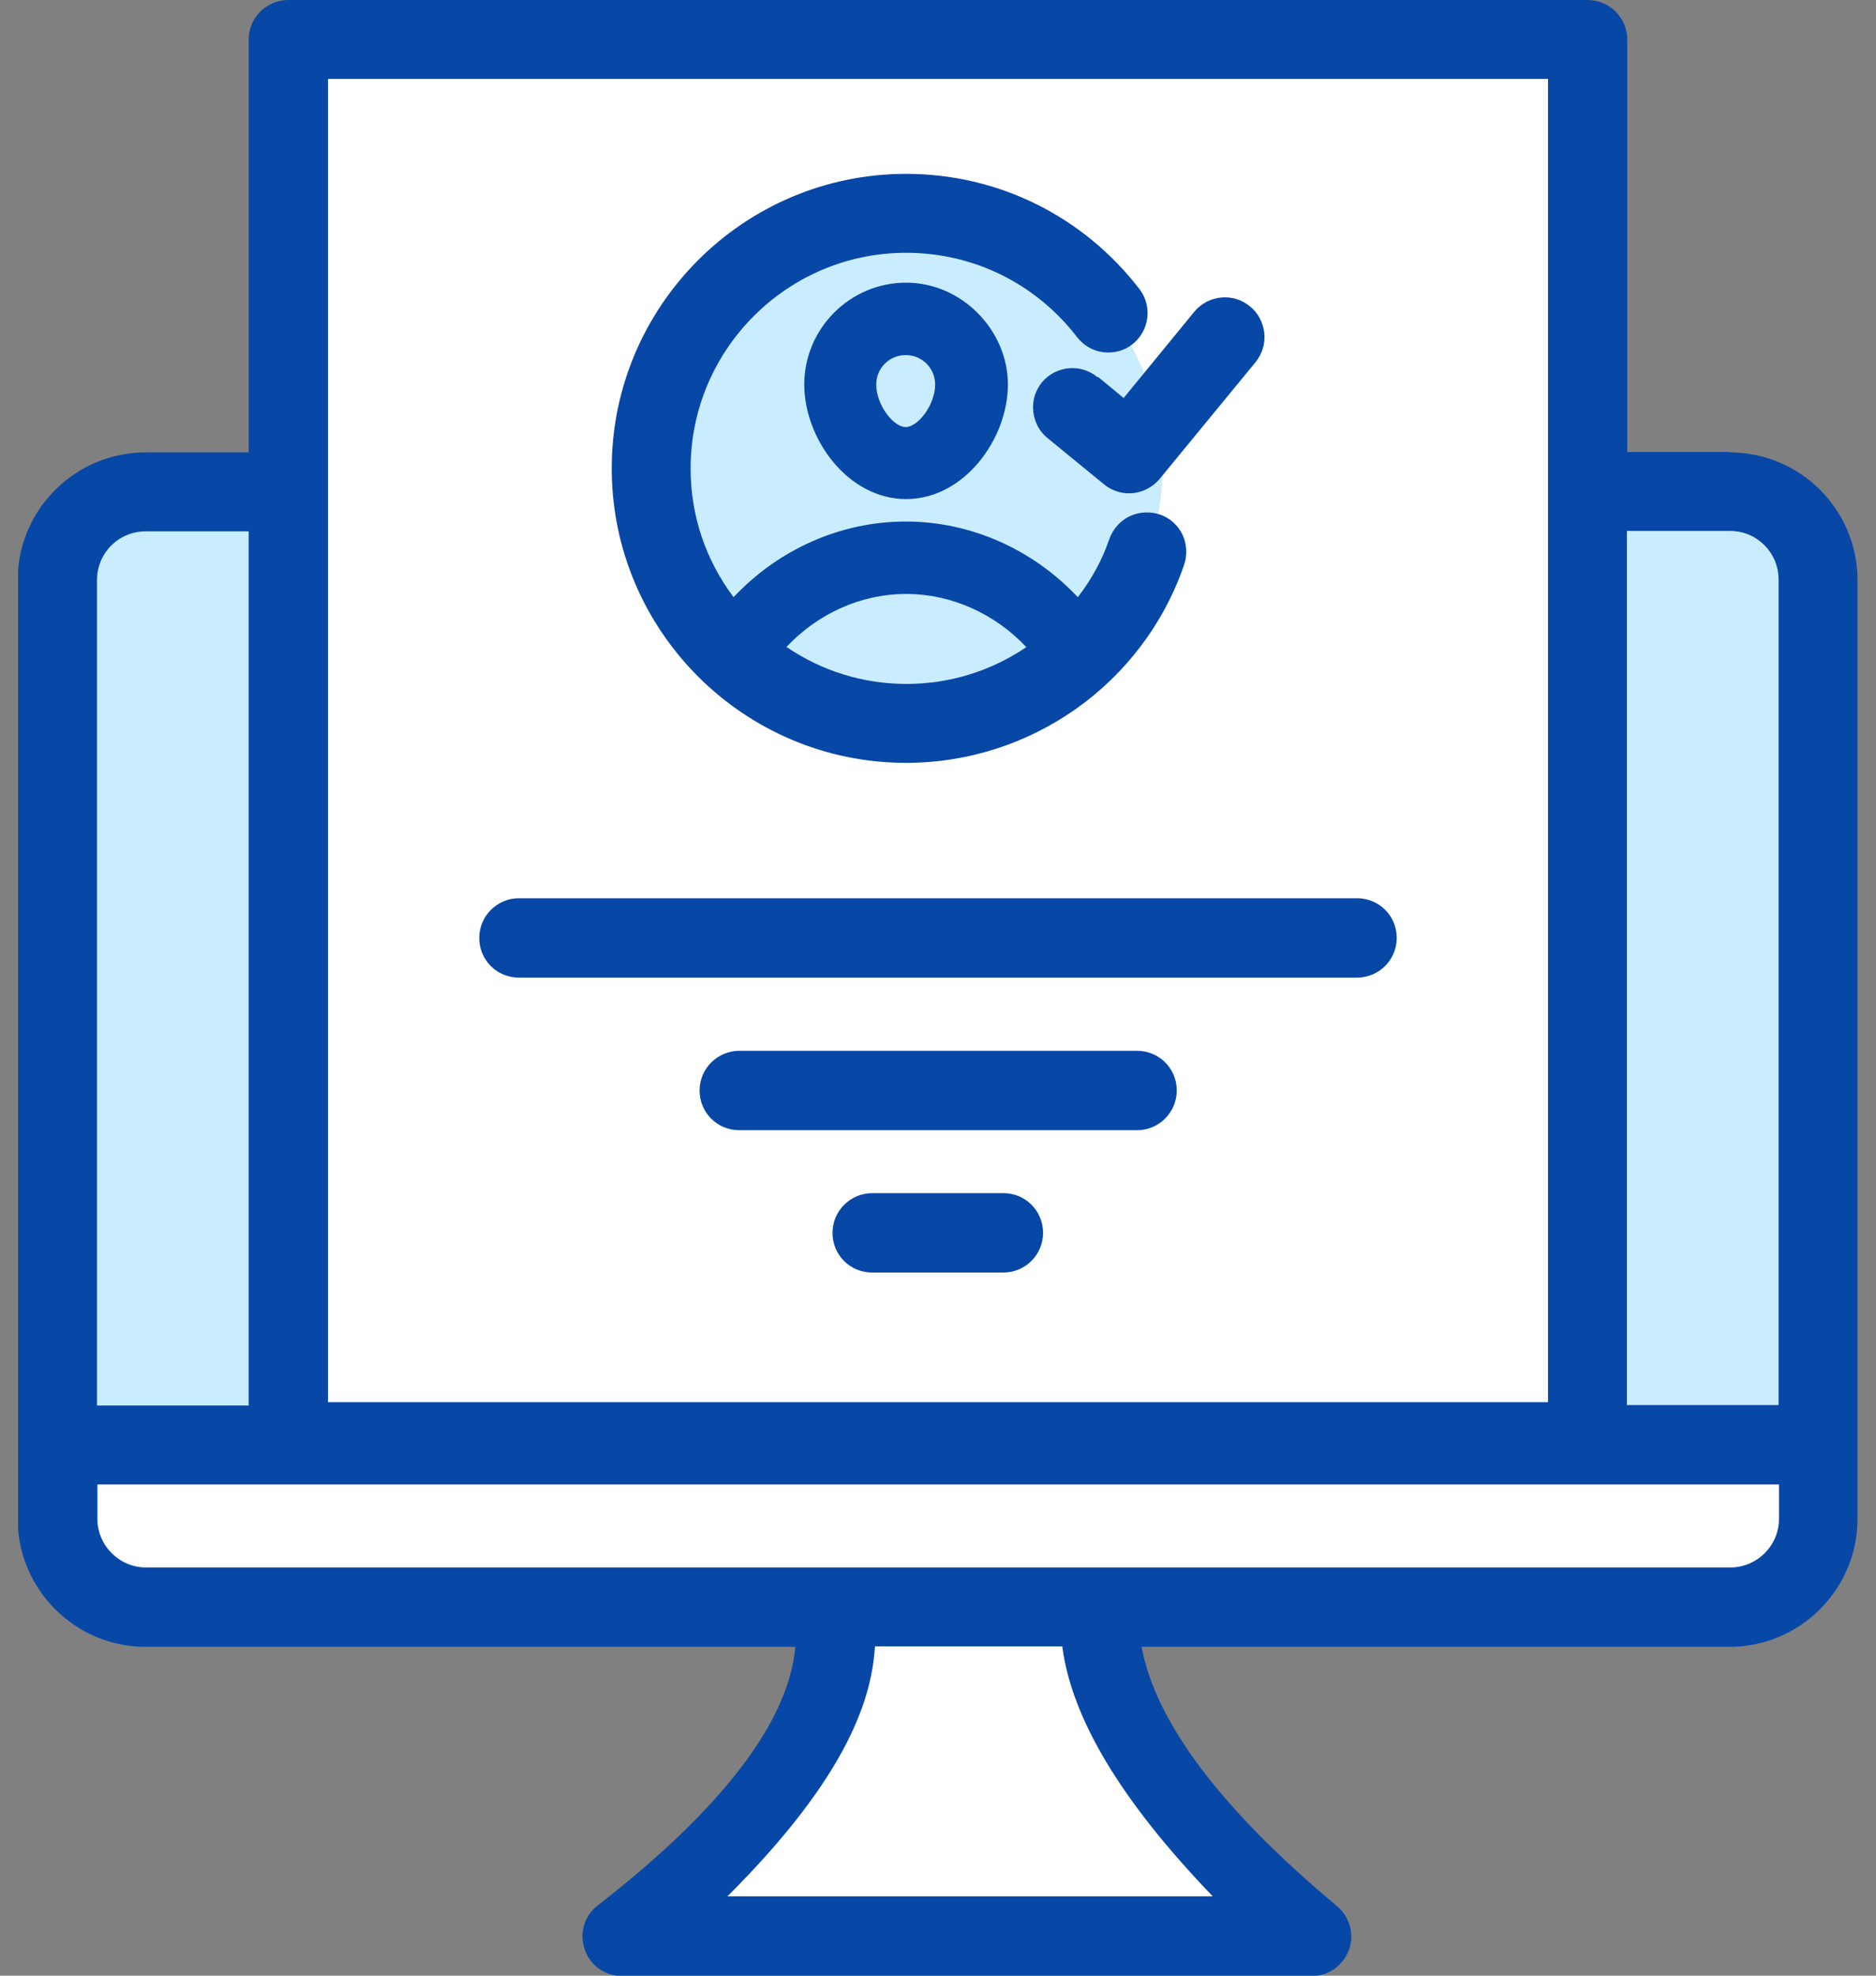 <svg width="38" height="40" fill="none" xmlns="http://www.w3.org/2000/svg"><rect width="100%" height="100%" fill="#808080" stroke="none"/><g clip-path="url(#clip0_105_6209)"><path d="M36.664 10.104H1.393V32.306H36.664V10.104Z" fill="white"/><path d="M32.027 0.936H6.072V11.495H32.027V0.936Z" fill="white"/><path d="M17.029 32.572C17.029 32.572 17.89 33.988 13.401 39.205H26.263C26.263 39.205 23.613 38.327 22.329 32.572H17.029Z" fill="white"/><path d="M5.451 10.443H1.318V29.035H5.451V10.443Z" fill="#C9ECFF"/><path d="M36.565 10.443H32.433V29.035H36.565V10.443Z" fill="#C9ECFF"/><path d="M18.354 14.675C21.221 14.675 23.546 12.35 23.546 9.482C23.546 6.615 21.221 4.29 18.354 4.29C15.486 4.29 13.161 6.615 13.161 9.482C13.161 12.35 15.486 14.675 18.354 14.675Z" fill="#C9ECFF"/><path d="M35.049 9.151H32.962V0.803C32.962 0.364 32.606 0 32.159 0H5.84C5.401 0 5.037 0.356 5.037 0.803V9.159H2.95C1.526 9.159 0.358 10.319 0.358 11.743V30.75C0.358 32.174 1.517 33.342 2.95 33.342H16.11C15.977 34.857 14.627 36.621 12.11 38.576C11.836 38.783 11.729 39.147 11.845 39.47C11.952 39.793 12.258 40.008 12.598 40.008H26.569C26.909 40.008 27.207 39.793 27.323 39.478C27.439 39.164 27.339 38.807 27.082 38.592C24.731 36.629 23.405 34.865 23.124 33.342H35.033C36.457 33.342 37.625 32.182 37.625 30.75V11.743C37.625 10.319 36.466 9.159 35.033 9.159L35.049 9.151ZM21.517 33.333C21.708 34.791 22.702 36.456 24.565 38.393H14.735C17.236 35.901 17.658 34.327 17.724 33.333H21.526H21.517ZM6.644 28.389V1.598H31.356V28.389H6.644ZM32.954 28.456V10.749H35.041C35.588 10.749 36.027 11.188 36.027 11.735V28.447H32.954V28.456ZM36.035 30.75C36.035 31.296 35.588 31.735 35.049 31.735H2.958C2.412 31.735 1.973 31.288 1.973 30.75V30.054H36.035V30.75ZM5.045 28.456H1.965V11.743C1.965 11.197 2.403 10.758 2.95 10.758H5.037V28.456H5.045Z" fill="#0747A6"/><path d="M27.488 18.186H10.511C10.072 18.186 9.708 18.542 9.708 18.99C9.708 19.437 10.064 19.793 10.511 19.793H27.488C27.927 19.793 28.292 19.437 28.292 18.99C28.292 18.542 27.936 18.186 27.488 18.186Z" fill="#0747A6"/><path d="M23.033 21.275H14.975C14.536 21.275 14.171 21.631 14.171 22.079C14.171 22.526 14.527 22.882 14.975 22.882H23.033C23.472 22.882 23.836 22.526 23.836 22.079C23.836 21.631 23.48 21.275 23.033 21.275Z" fill="#0747A6"/><path d="M20.325 24.157H17.667C17.228 24.157 16.863 24.514 16.863 24.961C16.863 25.408 17.219 25.764 17.667 25.764H20.325C20.764 25.764 21.128 25.408 21.128 24.961C21.128 24.514 20.772 24.157 20.325 24.157Z" fill="#0747A6"/><path d="M18.354 15.445C20.888 15.445 23.157 13.839 23.985 11.437C24.052 11.238 24.043 11.015 23.952 10.824C23.861 10.634 23.695 10.485 23.497 10.418C23.298 10.352 23.083 10.36 22.884 10.451C22.693 10.543 22.544 10.708 22.47 10.915C22.329 11.329 22.114 11.727 21.832 12.091C20.913 11.114 19.654 10.559 18.346 10.559C17.037 10.559 15.778 11.114 14.859 12.091C14.288 11.329 13.989 10.435 13.989 9.483C13.989 7.081 15.944 5.118 18.354 5.118C19.72 5.118 20.979 5.739 21.816 6.824C21.948 6.99 22.13 7.106 22.346 7.131C22.553 7.155 22.768 7.106 22.934 6.973C23.281 6.708 23.348 6.203 23.083 5.855C21.94 4.373 20.217 3.52 18.354 3.52C15.066 3.52 12.391 6.195 12.391 9.483C12.391 12.77 15.066 15.445 18.354 15.445ZM15.927 13.102C16.573 12.414 17.451 12.025 18.354 12.025C19.256 12.025 20.143 12.414 20.789 13.102C20.068 13.59 19.232 13.847 18.362 13.847C17.493 13.847 16.656 13.59 15.936 13.102H15.927Z" fill="#0747A6"/><path d="M16.291 7.785C16.291 8.878 17.169 10.104 18.354 10.104C19.538 10.104 20.416 8.878 20.416 7.785C20.416 6.692 19.488 5.723 18.354 5.723C17.219 5.723 16.291 6.65 16.291 7.785ZM18.942 7.785C18.942 8.199 18.594 8.646 18.345 8.646C18.097 8.646 17.749 8.199 17.749 7.785C17.749 7.454 18.014 7.189 18.345 7.189C18.677 7.189 18.942 7.454 18.942 7.785Z" fill="#0747A6"/><path d="M22.23 7.636C21.89 7.354 21.385 7.404 21.103 7.743C20.971 7.909 20.905 8.116 20.93 8.331C20.954 8.547 21.054 8.737 21.219 8.87L22.362 9.805C22.503 9.921 22.685 9.988 22.867 9.988C23.108 9.988 23.331 9.88 23.488 9.698L25.435 7.329C25.567 7.163 25.633 6.956 25.609 6.741C25.584 6.526 25.484 6.335 25.319 6.203C24.979 5.921 24.474 5.971 24.192 6.311L22.76 8.058L22.238 7.627L22.23 7.636Z" fill="#0747A6"/></g><defs><clipPath id="clip0_105_6209"><rect width="37.267" height="40" fill="white" transform="translate(0.366)"/></clipPath></defs></svg>